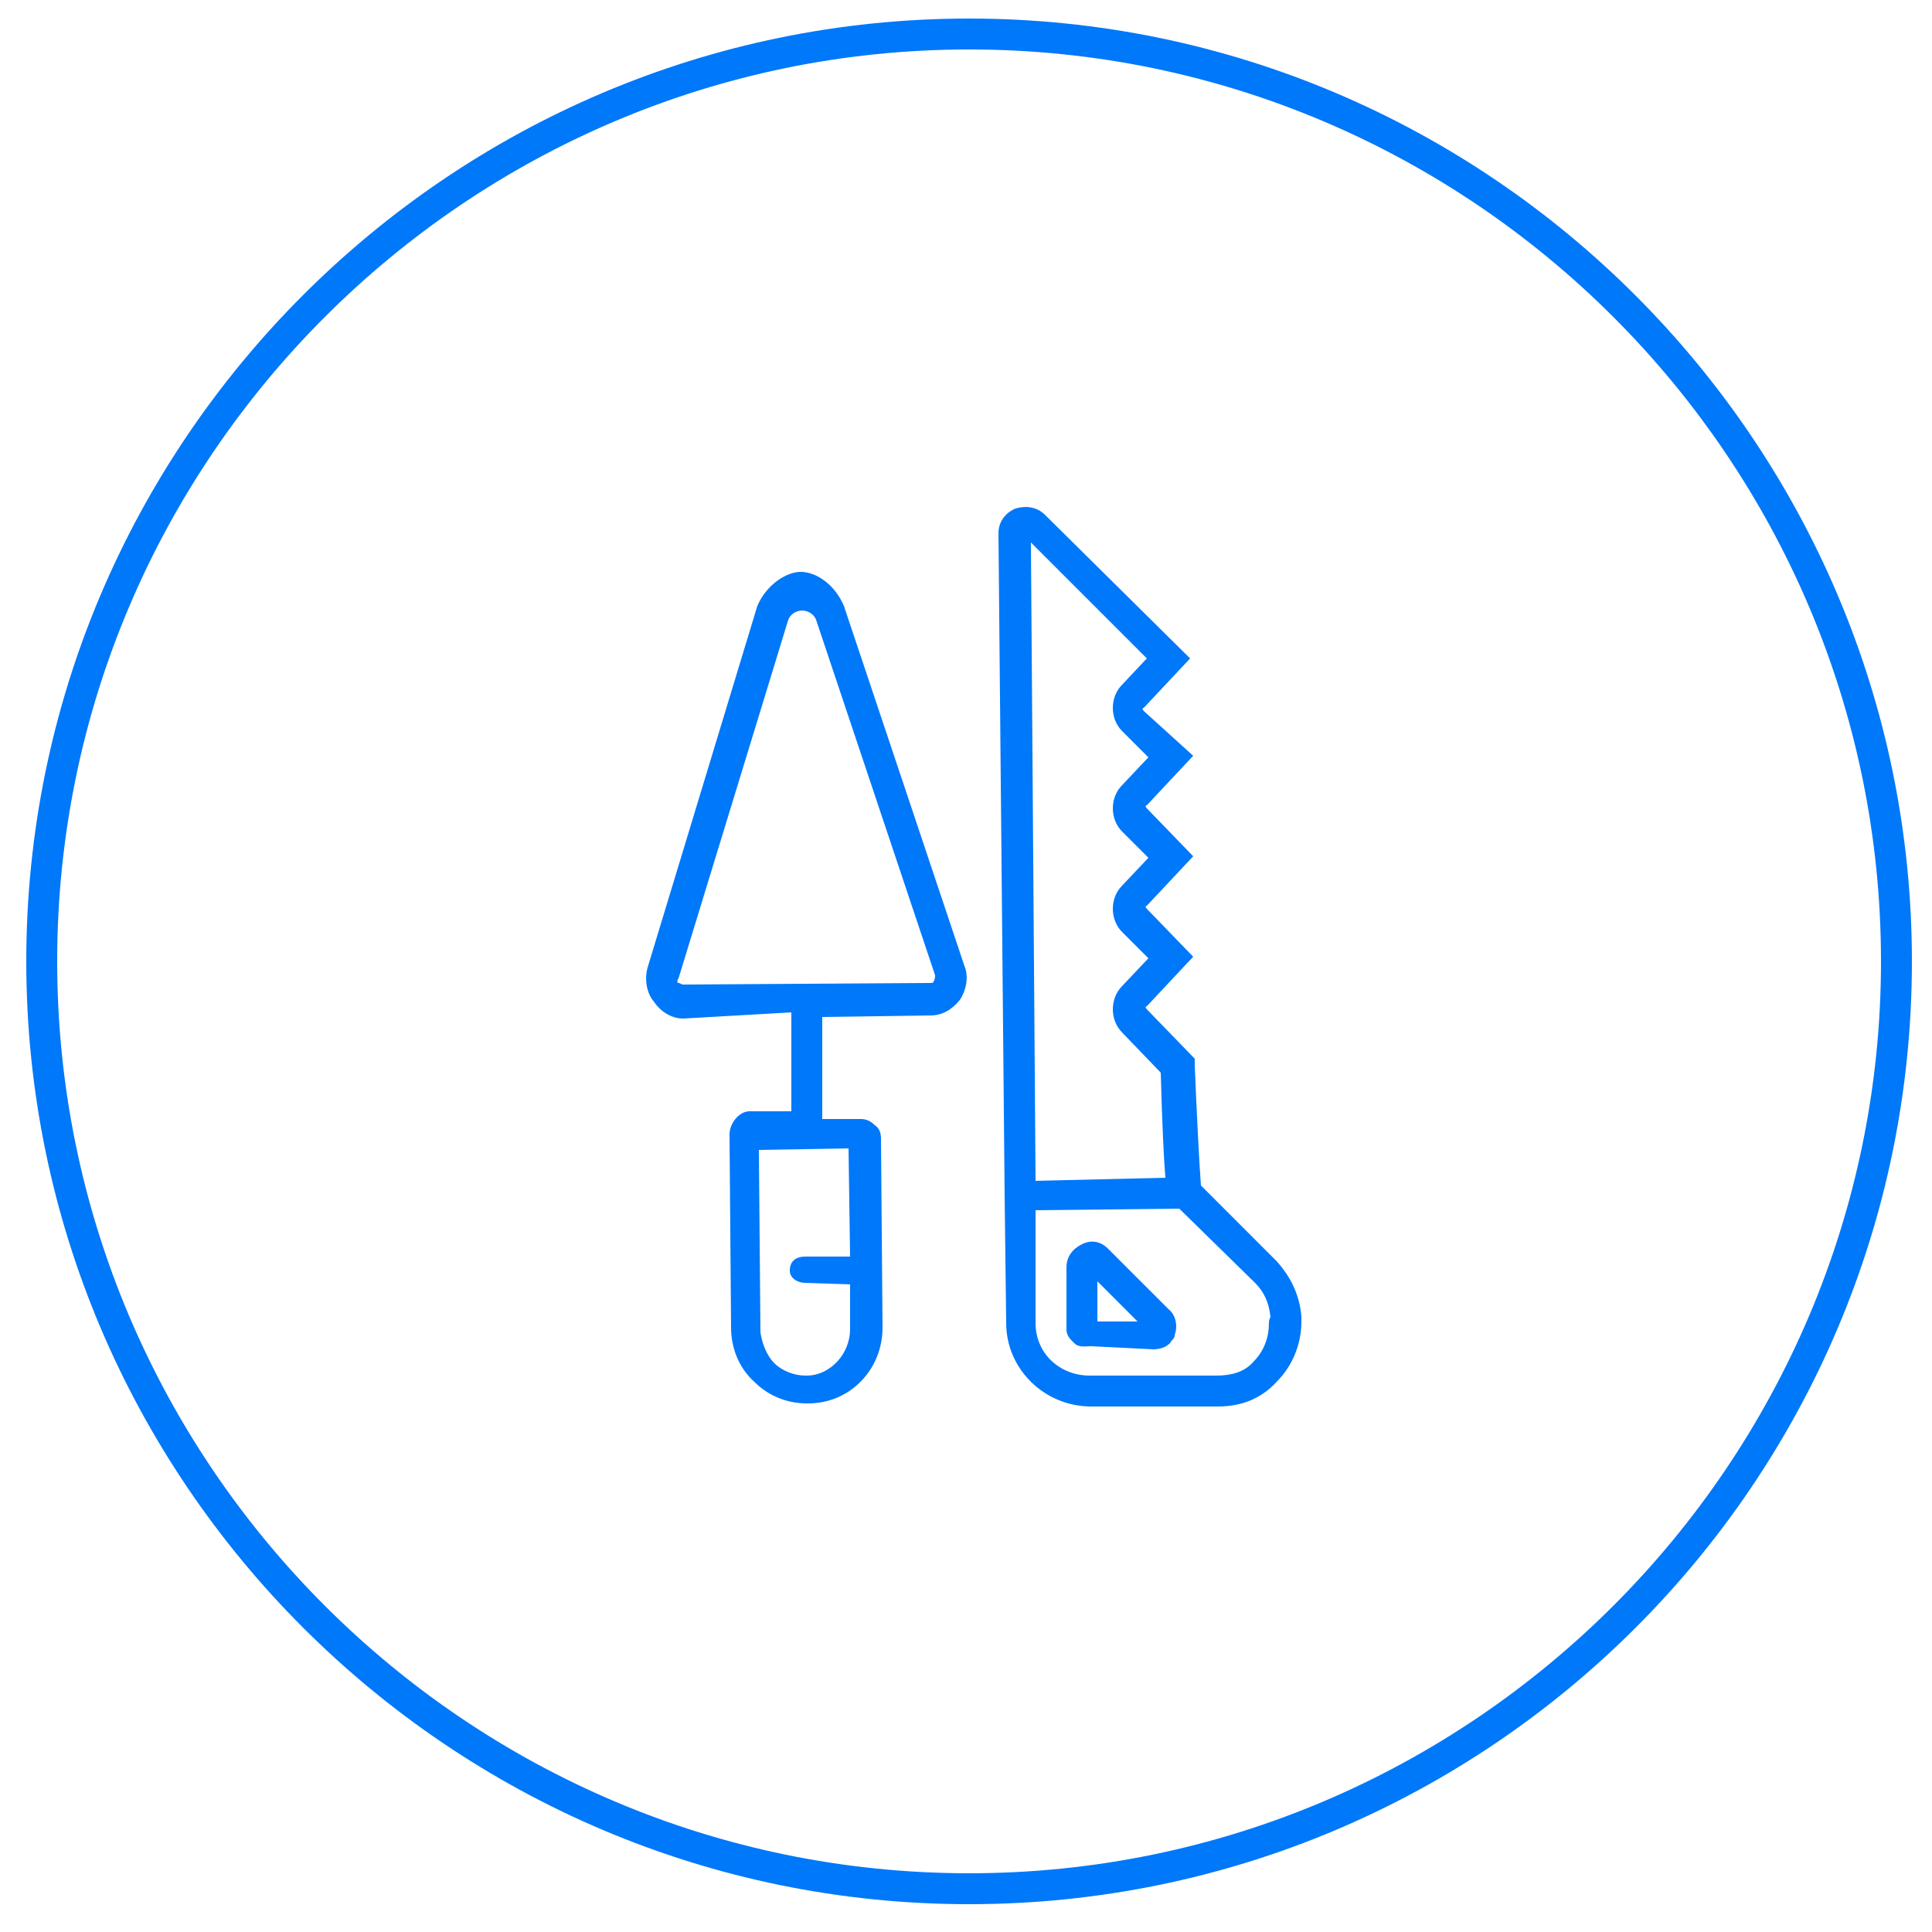 <?xml version="1.0" encoding="utf-8"?>
<!-- Generator: Adobe Illustrator 19.0.0, SVG Export Plug-In . SVG Version: 6.00 Build 0)  -->
<svg version="1.1" id="Layer_1" xmlns="http://www.w3.org/2000/svg" xmlns:xlink="http://www.w3.org/1999/xlink" x="0px" y="0px"
	 viewBox="0 0 125 125" enable-background="new 0 0 125 125" xml:space="preserve">
<g id="epitoipari-m">
	<path id="XMLID_11_" fill="#0078FA" d="M62.7,123.2c-33.6,0-61-27.4-61-61c0-33.6,27.4-61,61-61c33.6,0,61,27.4,61,61
		C123.7,95.9,96.3,123.2,62.7,123.2z M62.7,3.2c-32.5,0-59,26.5-59,59c0,32.5,26.5,59,59,59c32.5,0,59-26.5,59-59
		C121.7,29.7,95.2,3.2,62.7,3.2z"/>
	<path id="XMLID_10_" fill="#0078FA" d="M84.2,85.2c-0.1-1.4-0.7-2.6-1.6-3.6l-4.9-4.9c-0.1-1.2-0.3-5.2-0.4-7.8l0-0.4l-3.1-3.2
		c-0.1-0.1-0.1-0.2,0-0.2l3-3.2l-3-3.1c-0.1-0.1-0.1-0.2,0-0.2l3-3.2l-3-3.1c-0.1-0.1-0.1-0.2,0-0.2l3-3.2L74,46
		c-0.1-0.1-0.1-0.2,0-0.2l3-3.2l-9.4-9.3c-0.5-0.5-1.2-0.6-1.9-0.4c-0.7,0.3-1.1,0.9-1.1,1.6L65,77.4c0,0,0,0,0,0c0,0,0,0,0,0
		l0.1,8.2c0,3,2.5,5.4,5.5,5.4c0,0,0,0,0,0l8.2,0c1.5,0,2.8-0.5,3.8-1.6c1-1,1.6-2.4,1.6-3.9l0-0.1L84.2,85.2z M74.2,42.6l-1.6,1.7
		c-0.8,0.8-0.8,2.2,0,3l1.7,1.7l-1.7,1.8c-0.8,0.8-0.8,2.2,0,3l1.7,1.7l-1.7,1.8c-0.8,0.8-0.8,2.2,0,3l1.7,1.7l-1.7,1.8
		c-0.8,0.8-0.8,2.2,0,3l2.5,2.6c0.1,3.6,0.2,5.6,0.3,6.8L67,76.4l-0.3-41.3L74.2,42.6z M82.1,85.6c0,0.9-0.3,1.8-1,2.5
		c-0.6,0.7-1.5,0.9-2.4,0.9l-8.2,0c0,0,0,0,0,0c-1.9,0-3.5-1.4-3.5-3.4l0-7.3l9.3-0.1l4.9,4.8c0.6,0.6,0.9,1.3,1,2.2
		C82.1,85.4,82.1,85.5,82.1,85.6z M71.7,80.8c-0.5-0.5-1.1-0.6-1.7-0.3c-0.6,0.3-1,0.8-1,1.5l0,4c0,0.4,0.2,0.6,0.5,0.9
		c0.3,0.3,0.7,0.2,1.1,0.2c0,0,0,0,0,0l4,0.2c0.4,0,0.8-0.1,1.1-0.4c0.1-0.2,0.3-0.3,0.3-0.5c0.2-0.6,0.1-1.3-0.4-1.7L71.7,80.8z
		 M71,85.5l0-2.6l2.6,2.6L71,85.5z M54.6,39.2C54,37.8,52.8,37,51.8,37c0,0,0,0,0,0c-0.9,0-2.2,0.8-2.8,2.2l-7.1,23.4
		c-0.2,0.7-0.1,1.6,0.4,2.2c0.4,0.6,1.1,1.1,1.9,1.1c0,0,0,0,0,0l7-0.4l0,6.4h-2.7c-0.7,0-1.3,0.8-1.3,1.5l0.1,12.5
		c0,1.3,0.5,2.6,1.5,3.5c0.9,0.9,2.1,1.4,3.4,1.4c0,0,0,0,0,0h0.1c2.7,0,4.8-2.2,4.8-4.9L57,73.7c0-0.4-0.1-0.7-0.4-0.9
		c-0.3-0.3-0.6-0.4-0.9-0.4l-2.5,0l0-6.6l7-0.1c0.8,0,1.4-0.4,1.9-1c0.4-0.6,0.6-1.5,0.3-2.2L54.6,39.2z M55,81.3l-2.9,0
		c-0.6,0-1,0.3-1,0.9c0,0.5,0.5,0.8,1,0.8c0,0,0,0,0,0l2.9,0.1l0,2.9c0,1.6-1.3,3-2.8,3h-0.1c-0.7,0-1.5-0.3-2-0.8s-0.8-1.3-0.9-2
		l-0.1-11.8l5.8-0.1L55,81.3z M60.4,63.5c0,0.1-0.1,0.1-0.3,0.1l-15.9,0.1c-0.1,0-0.2-0.1-0.3-0.1s-0.1-0.2,0-0.3l7.1-23.2
		c0.2-0.5,0.7-0.6,0.9-0.6c0.2,0,0.7,0.1,0.9,0.6l7.7,23C60.5,63.4,60.4,63.5,60.4,63.5z"/>
</g>
</svg>

